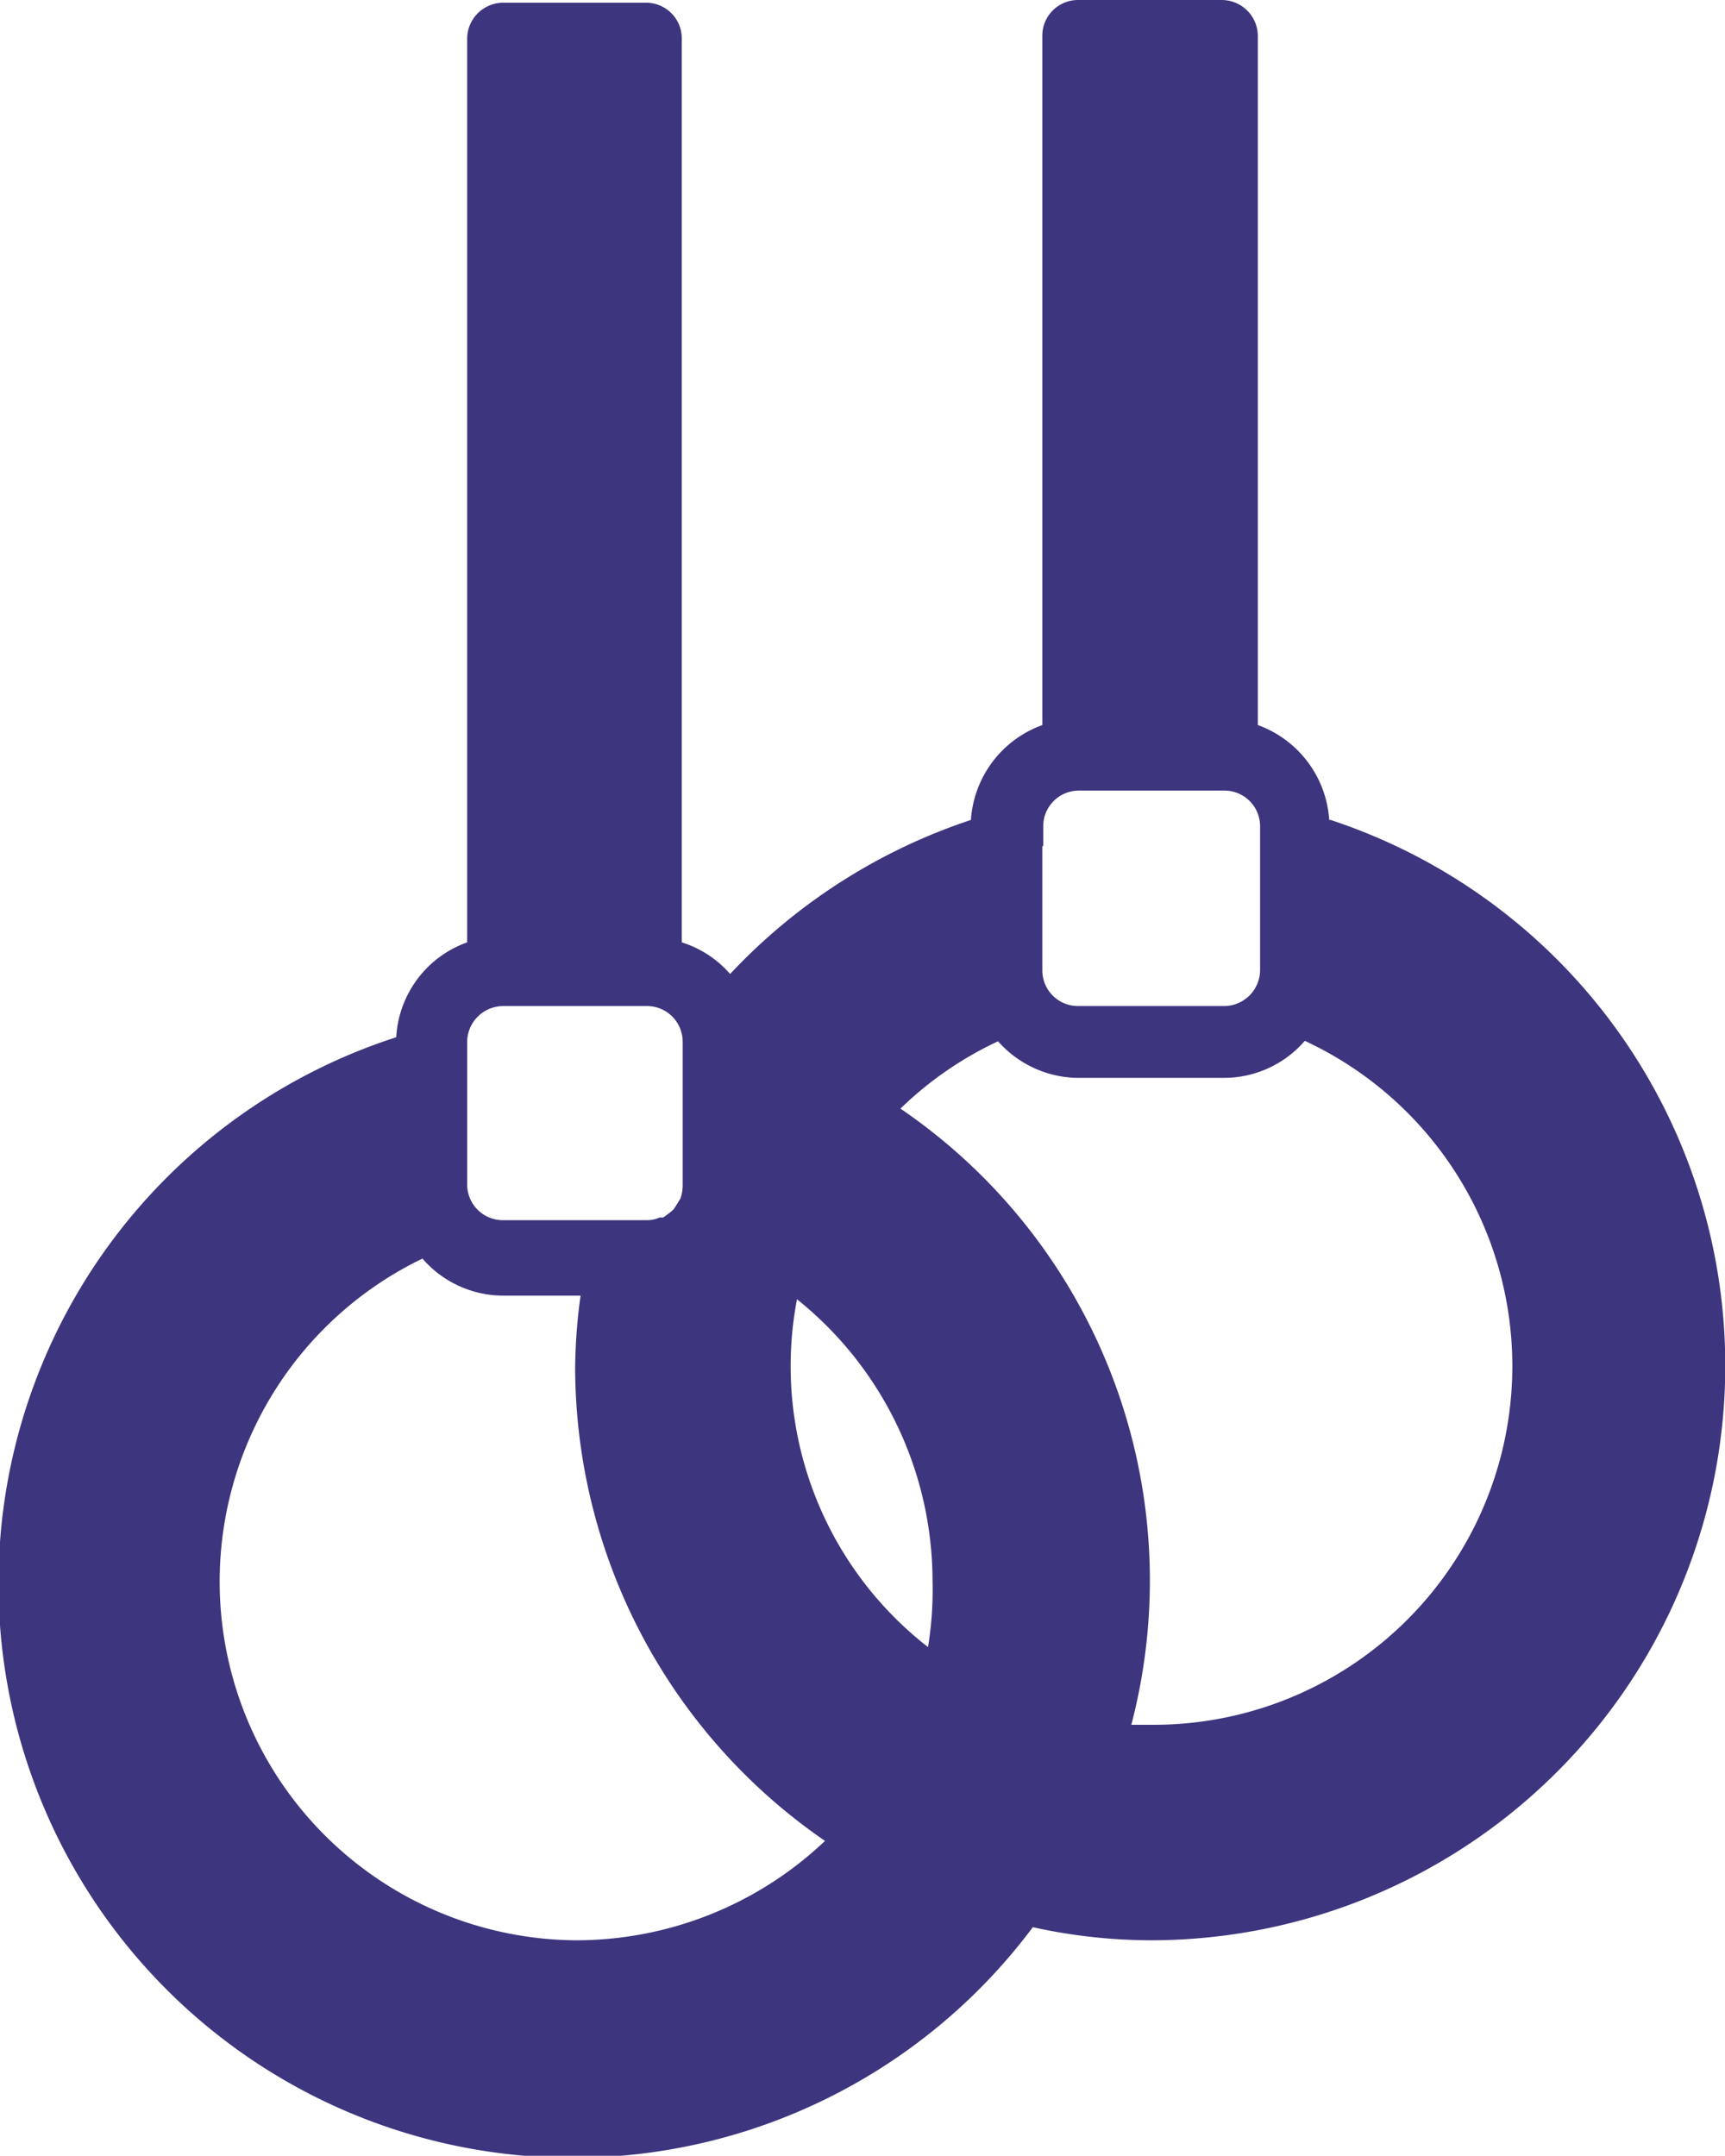 <svg id="Capa_1" data-name="Capa 1" xmlns="http://www.w3.org/2000/svg" viewBox="0 0 38.18 47.72"><defs><style>.cls-1{fill:#3d357e;}</style></defs><title>icon-trx</title><path class="cls-1" d="M35.33,19.29a2.4,2.4,0,0,0-1.58-2.1V1.94a.8.8,0,0,0-.8-.8H29.77a.79.79,0,0,0-.79.8V17.19a2.4,2.4,0,0,0-1.58,2.1,12.83,12.83,0,0,0-5.33,3.41A2.35,2.35,0,0,0,21,22v-20a.79.79,0,0,0-.79-.8H17.05a.8.8,0,0,0-.8.8V22a2.37,2.37,0,0,0-1.57,2.1A12.71,12.71,0,1,0,28.77,43.8a12.17,12.17,0,0,0,2.59.29,12.72,12.72,0,0,0,4-24.8ZM29,19.87v-.44a.79.79,0,0,1,.79-.79H33a.79.79,0,0,1,.8.79v3.18a.8.8,0,0,1-.8.8H29.77a.79.79,0,0,1-.79-.8V19.87ZM16.25,24.65V24.2a.8.8,0,0,1,.8-.79h3.18a.79.79,0,0,1,.79.79v3.19a.87.87,0,0,1-.05.28l-.06.1-.09.14-.08.07-.15.11-.08,0a.67.67,0,0,1-.28.06H17.05a.79.79,0,0,1-.8-.79V24.65Zm2.39,19.44A7.94,7.94,0,0,1,15.26,29a2.37,2.37,0,0,0,1.79.82h1.71a12.42,12.42,0,0,0-.12,1.59,12.74,12.74,0,0,0,5.53,10.48A8,8,0,0,1,18.64,44.09Zm7.81-6.49a7.88,7.88,0,0,1-2.9-7.7,8,8,0,0,1,3,6.23A7.88,7.88,0,0,1,26.45,37.6Zm4.91,1.72-.41,0a12.64,12.64,0,0,0-5.11-13.64A7.89,7.89,0,0,1,28,24.19a2.39,2.39,0,0,0,1.78.81H33a2.37,2.37,0,0,0,1.79-.82,7.94,7.94,0,0,1-3.38,15.14Z" transform="translate(-5.91 -1.14)"/></svg>